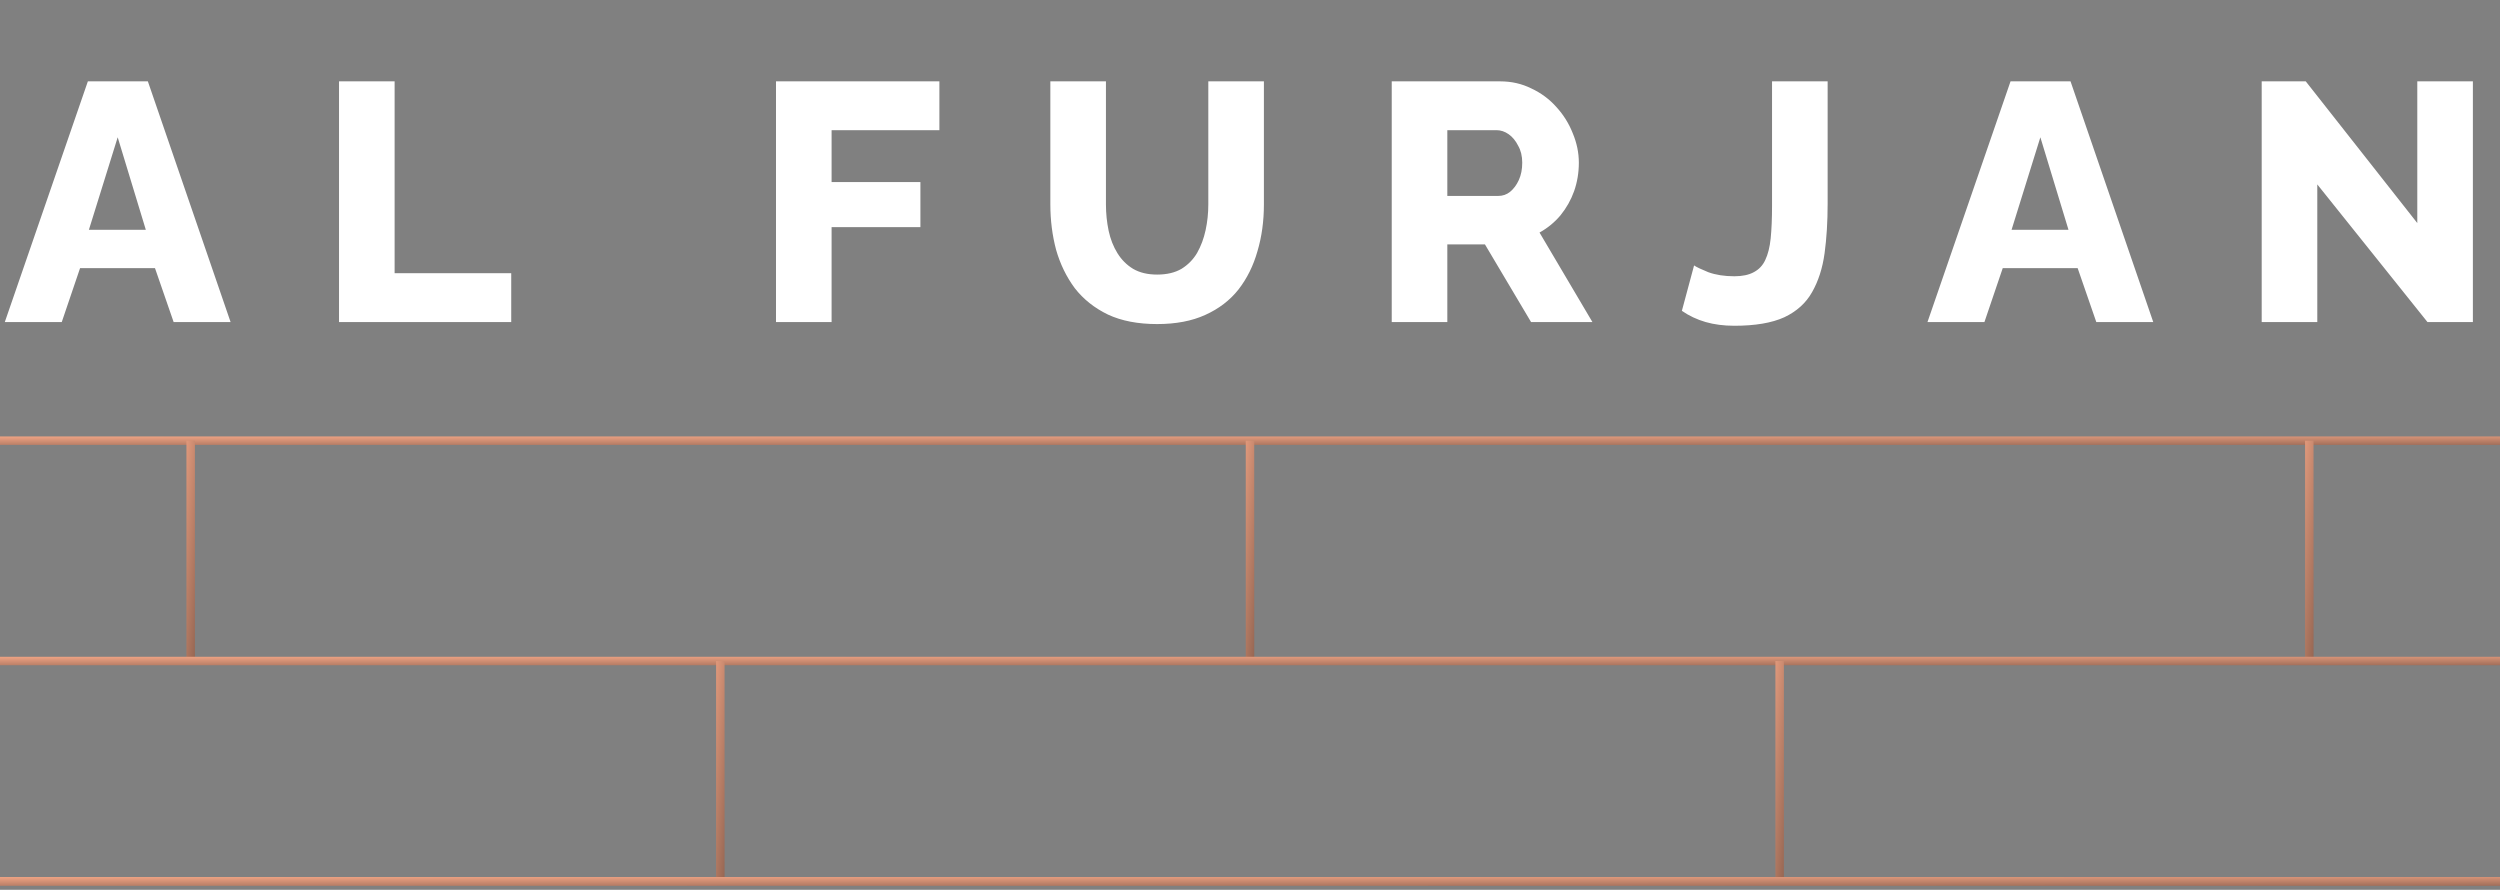 <svg width="295" height="105" viewBox="0 0 295 105" fill="none" xmlns="http://www.w3.org/2000/svg">
<rect x="0" y="0" width="295" height="105" fill="#808080" stroke="none"/>
<path d="M10.368 9.6H17.448L27.208 38H20.488L18.288 31.64H9.448L7.288 38H0.568L10.368 9.6ZM17.208 27.12L13.888 16.2L10.488 27.12H17.208ZM40.005 38V9.6H46.565V32.24H60.325V38H40.005ZM91.568 38V9.6H110.848V15.36H98.128V21.48H108.608V26.8H98.128V38H91.568ZM136.541 38.24C134.274 38.24 132.341 37.867 130.741 37.12C129.141 36.347 127.834 35.307 126.821 34C125.834 32.667 125.101 31.16 124.621 29.48C124.168 27.773 123.941 25.987 123.941 24.12V9.6H130.501V24.12C130.501 25.187 130.608 26.227 130.821 27.24C131.034 28.227 131.381 29.107 131.861 29.88C132.341 30.653 132.954 31.267 133.701 31.72C134.474 32.173 135.421 32.4 136.541 32.4C137.688 32.4 138.648 32.173 139.421 31.72C140.194 31.24 140.808 30.613 141.261 29.84C141.714 29.04 142.048 28.147 142.261 27.16C142.474 26.173 142.581 25.16 142.581 24.12V9.6H149.141V24.12C149.141 26.093 148.888 27.933 148.381 29.64C147.901 31.347 147.154 32.853 146.141 34.16C145.128 35.44 143.821 36.44 142.221 37.16C140.648 37.88 138.754 38.24 136.541 38.24ZM164.224 38V9.6H177.024C178.357 9.6 179.584 9.88 180.704 10.44C181.851 10.973 182.837 11.707 183.664 12.64C184.491 13.547 185.131 14.573 185.584 15.72C186.064 16.867 186.304 18.027 186.304 19.2C186.304 20.373 186.117 21.493 185.744 22.56C185.371 23.6 184.837 24.547 184.144 25.4C183.451 26.227 182.624 26.907 181.664 27.44L187.904 38H180.664L175.224 28.84H170.784V38H164.224ZM170.784 23.12H176.784C177.317 23.12 177.784 22.96 178.184 22.64C178.611 22.293 178.957 21.827 179.224 21.24C179.491 20.653 179.624 19.973 179.624 19.2C179.624 18.427 179.464 17.76 179.144 17.2C178.851 16.613 178.477 16.16 178.024 15.84C177.571 15.52 177.091 15.36 176.584 15.36H170.784V23.12ZM199.901 31.32C200.167 31.507 200.727 31.773 201.581 32.12C202.461 32.44 203.487 32.6 204.661 32.6C205.594 32.6 206.354 32.44 206.941 32.12C207.554 31.8 208.007 31.32 208.301 30.68C208.621 30.013 208.834 29.16 208.941 28.12C209.047 27.053 209.101 25.773 209.101 24.28V9.6H215.661V24.04C215.661 26.173 215.541 28.12 215.301 29.88C215.061 31.64 214.567 33.173 213.821 34.48C213.101 35.76 212.007 36.747 210.541 37.44C209.074 38.107 207.114 38.44 204.661 38.44C203.407 38.44 202.274 38.293 201.261 38C200.247 37.707 199.314 37.267 198.461 36.68L199.901 31.32ZM237.243 9.6H244.323L254.083 38H247.363L245.163 31.64H236.323L234.163 38H227.443L237.243 9.6ZM244.083 27.12L240.763 16.2L237.363 27.12H244.083ZM273.44 21.76V38H266.88V9.6H272.08L285.24 26.32V9.6H291.8V38H286.44L273.44 21.76Z" fill="white"/>
<path d="M0 52H295" stroke="url(#paint0_linear_404_300)"/>
<path d="M22.5 52L22.5 78" stroke="url(#paint1_linear_404_300)"/>
<path d="M147.5 52L147.5 78" stroke="url(#paint2_linear_404_300)"/>
<path d="M272.5 52L272.5 78" stroke="url(#paint3_linear_404_300)"/>
<path d="M0 78H295" stroke="url(#paint4_linear_404_300)"/>
<path d="M85 78L85 104" stroke="url(#paint5_linear_404_300)"/>
<path d="M210 78L210 104" stroke="url(#paint6_linear_404_300)"/>
<path d="M0 104H295" stroke="url(#paint7_linear_404_300)"/>
<path d="M0 104H295" stroke="url(#paint8_linear_404_300)"/>
<defs>
<linearGradient id="paint0_linear_404_300" x1="29.961" y1="51.48" x2="29.965" y2="53.947" gradientUnits="userSpaceOnUse">
<stop stop-color="#EDA283"/>
<stop offset="1" stop-color="#6E4B3D"/>
</linearGradient>
<linearGradient id="paint1_linear_404_300" x1="22.602" y1="38.492" x2="28.262" y2="38.996" gradientUnits="userSpaceOnUse">
<stop stop-color="#EDA283"/>
<stop offset="1" stop-color="#6E4B3D"/>
</linearGradient>
<linearGradient id="paint2_linear_404_300" x1="147.602" y1="38.492" x2="153.262" y2="38.996" gradientUnits="userSpaceOnUse">
<stop stop-color="#EDA283"/>
<stop offset="1" stop-color="#6E4B3D"/>
</linearGradient>
<linearGradient id="paint3_linear_404_300" x1="272.602" y1="38.492" x2="278.262" y2="38.996" gradientUnits="userSpaceOnUse">
<stop stop-color="#EDA283"/>
<stop offset="1" stop-color="#6E4B3D"/>
</linearGradient>
<linearGradient id="paint4_linear_404_300" x1="29.961" y1="77.481" x2="29.965" y2="79.947" gradientUnits="userSpaceOnUse">
<stop stop-color="#EDA283"/>
<stop offset="1" stop-color="#6E4B3D"/>
</linearGradient>
<linearGradient id="paint5_linear_404_300" x1="85.102" y1="64.492" x2="90.762" y2="64.996" gradientUnits="userSpaceOnUse">
<stop stop-color="#EDA283"/>
<stop offset="1" stop-color="#6E4B3D"/>
</linearGradient>
<linearGradient id="paint6_linear_404_300" x1="210.102" y1="64.492" x2="215.762" y2="64.996" gradientUnits="userSpaceOnUse">
<stop stop-color="#EDA283"/>
<stop offset="1" stop-color="#6E4B3D"/>
</linearGradient>
<linearGradient id="paint7_linear_404_300" x1="29.961" y1="103.48" x2="29.965" y2="105.947" gradientUnits="userSpaceOnUse">
<stop stop-color="#EDA283"/>
<stop offset="1" stop-color="#6E4B3D"/>
</linearGradient>
<linearGradient id="paint8_linear_404_300" x1="29.961" y1="103.48" x2="29.965" y2="105.947" gradientUnits="userSpaceOnUse">
<stop stop-color="#EDA283"/>
<stop offset="1" stop-color="#6E4B3D"/>
</linearGradient>
</defs>
</svg>
